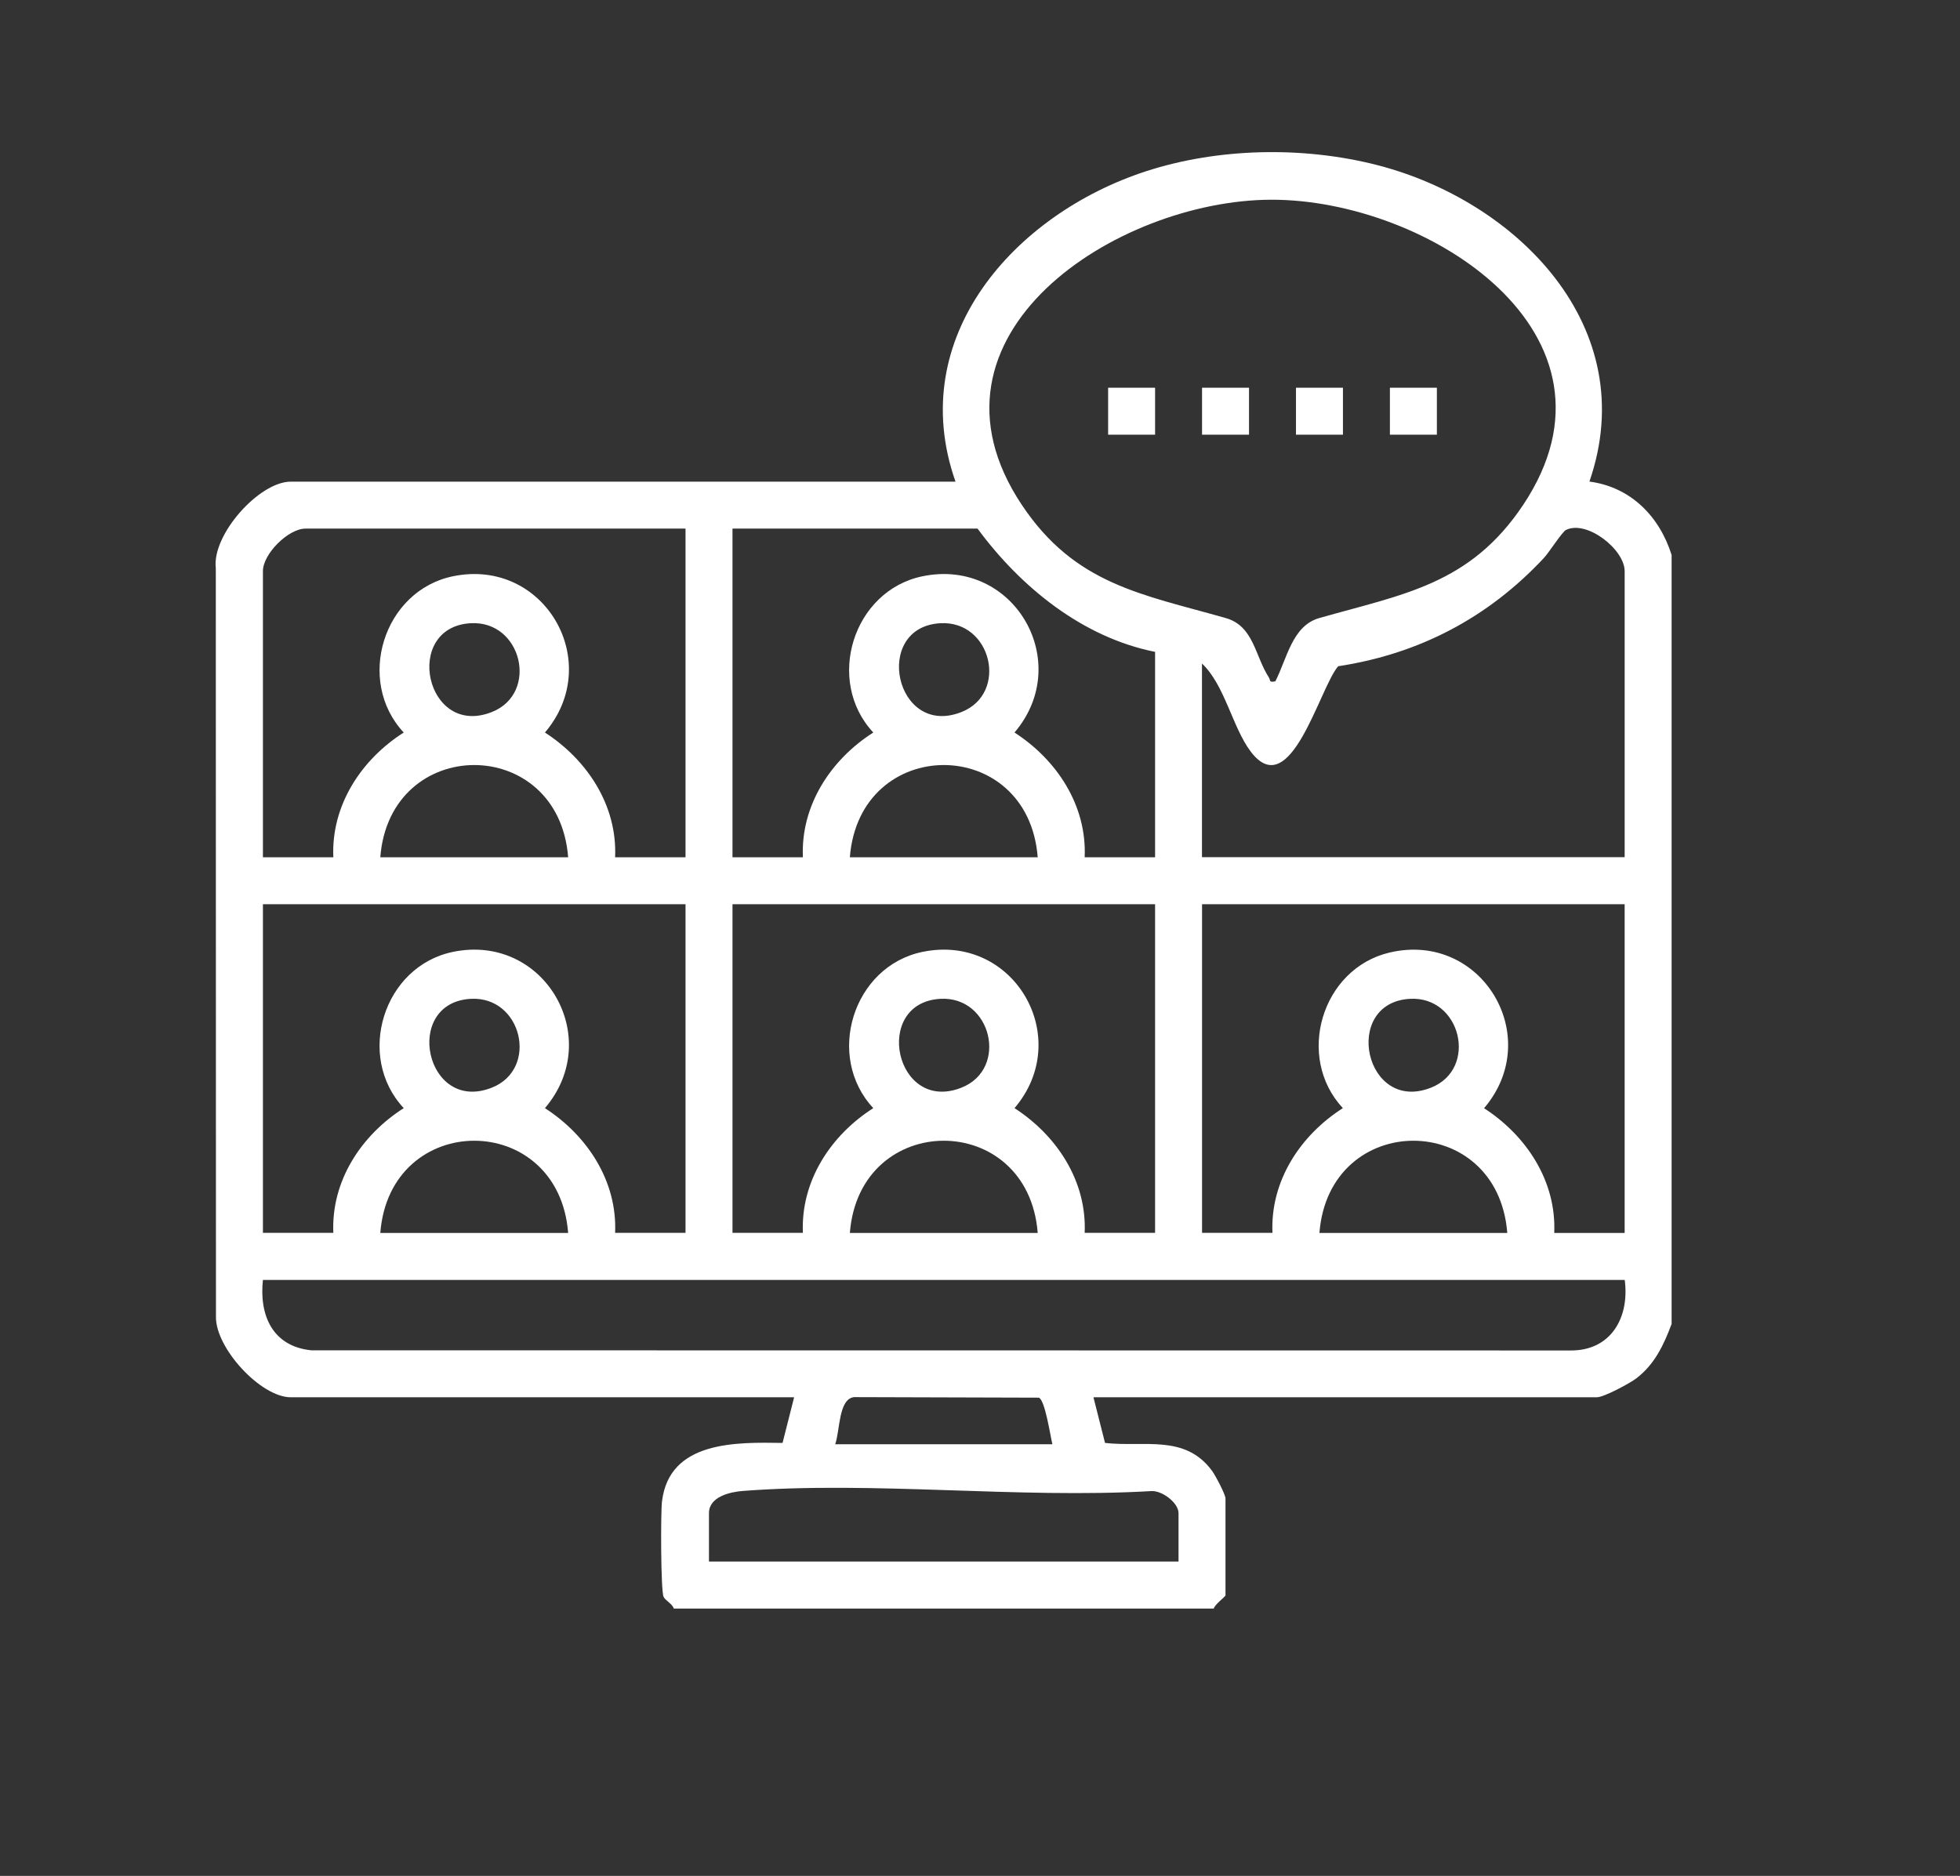 <?xml version="1.0" encoding="UTF-8"?>
<svg id="Capa_1" data-name="Capa 1" xmlns="http://www.w3.org/2000/svg" viewBox="0 0 252.49 241.67">
  <rect x="0" y="0" width="252.49" height="241.67" fill="#333333" stroke="none"/>
  <defs>
    <style>
      .cls-1 {
        fill: #fff;
      }
    </style>
  </defs>
  <g id="BPkoxu.tif">
    <g>
      <path class="cls-1" d="M86.8,207.23c-.2-.63-1.09-1.03-1.32-1.52-.36-.77-.38-10.86-.2-12.29.95-7.83,9.59-7.62,15.53-7.53l1.49-5.88H37.46c-3.87,0-9.73-6.36-9.64-10.4l-.02-96.42c-.52-4.3,5.59-11.14,9.66-11.14h85.63c-6.56-18.64,7.64-34.46,24.49-39.97,9.32-3.04,20.24-3.25,29.73-.84,18.11,4.61,34.32,20.93,27.44,40.8,5.32.7,9.02,4.47,10.59,9.46v99.06c-1.01,2.7-2.18,5.2-4.53,7-.86.66-4.2,2.45-5.11,2.45h-64.84l1.49,5.88c5.05.58,10.29-1.16,13.79,3.6.43.59,1.73,3.04,1.73,3.56v12.48c0,.16-1.41,1.19-1.51,1.7h-69.57ZM164.3,87.76c1.51-2.95,2.17-7.15,5.66-8.14,10.78-3.07,19.4-4.29,26.26-14.58,14.66-22-12.32-39.37-32.49-39.31-19.83.06-46.72,17.37-32.1,39.31,6.85,10.28,15.48,11.51,26.26,14.58,3.63,1.03,3.75,4.85,5.57,7.66.24.37-.04.68.84.49ZM88.31,68.1h-48.96c-2.2,0-5.48,3.25-5.48,5.48v36.86h9.07c-.29-6.68,3.59-12.58,9.07-16.07-6.22-6.66-2.63-18.28,6.34-20.13,11.78-2.43,19.58,11.07,11.85,20.13,5.44,3.52,9.33,9.38,9.04,16.07h9.07v-42.34ZM148.8,83.98c-9.36-1.87-17.31-8.34-22.87-15.88h-31.57v42.34h9.07c-.29-6.68,3.59-12.58,9.07-16.07-6.22-6.66-2.63-18.28,6.34-20.13,11.78-2.43,19.58,11.07,11.85,20.13,5.45,3.52,9.33,9.38,9.04,16.07h9.07v-26.47ZM209.29,110.44v-36.86c0-2.8-4.89-6.64-7.57-5.3-.49.25-2.19,2.92-2.83,3.6-7.17,7.68-16.05,12.36-26.5,13.95-2.4,2.71-6.15,17.82-11.29,10.97-2.36-3.15-3.31-8.53-6.26-11.32v24.95h54.44ZM60.61,80.29c-8.79.53-5.8,14.83,2.75,11.44,6.1-2.41,3.88-11.84-2.75-11.44ZM121.11,80.29c-8.79.53-5.8,14.83,2.75,11.44,6.1-2.41,3.88-11.84-2.75-11.44ZM73.19,110.44c-1.24-15.85-22.96-15.83-24.2,0h24.2ZM133.68,110.44c-1.24-15.85-22.96-15.83-24.2,0h24.2ZM88.31,116.49h-54.44v42.34h9.07c-.29-6.68,3.59-12.58,9.07-16.07-6.22-6.66-2.63-18.28,6.34-20.13,11.78-2.43,19.58,11.07,11.85,20.13,5.44,3.52,9.33,9.38,9.04,16.07h9.07v-42.34ZM148.8,116.49h-54.44v42.34h9.07c-.29-6.68,3.59-12.58,9.07-16.07-6.22-6.66-2.63-18.28,6.34-20.13,11.78-2.43,19.58,11.07,11.85,20.13,5.44,3.52,9.33,9.38,9.04,16.07h9.07v-42.34ZM209.29,116.49h-54.44v42.34h9.07c-.29-6.68,3.59-12.58,9.07-16.07-6.13-6.57-2.75-18,6.04-20.05,11.85-2.77,19.99,10.87,12.15,20.06,5.44,3.52,9.33,9.38,9.04,16.07h9.07v-42.34ZM60.61,128.68c-8.79.53-5.8,14.83,2.75,11.44,6.1-2.41,3.88-11.84-2.75-11.44ZM121.11,128.68c-8.79.53-5.8,14.83,2.75,11.44,6.1-2.41,3.88-11.84-2.75-11.44ZM181.6,128.68c-8.79.53-5.8,14.83,2.75,11.44,6.1-2.41,3.88-11.84-2.75-11.44ZM73.19,158.84c-1.24-15.85-22.96-15.83-24.2,0h24.2ZM133.68,158.84c-1.24-15.85-22.96-15.83-24.2,0h24.2ZM194.17,158.84c-1.24-15.85-22.96-15.83-24.2,0h24.2ZM209.29,164.89H33.87c-.5,4.62,1.28,8.57,6.24,9.07l162.21.02c5.22.04,7.62-4.26,6.98-9.09ZM135.57,186.06c-.27-1.09-.95-5.73-1.75-6l-23.79-.07c-2.03.21-1.81,4.34-2.44,6.07h27.98ZM151.82,201.18v-6.24c0-1.36-2.19-2.99-3.59-2.84-17.09.99-35.66-1.32-52.57-.02-1.62.13-4.33.74-4.33,2.85v6.24h60.49Z"/>
      <rect class="cls-1" x="142.75" y="49.95" width="6.05" height="6.05"/>
      <rect class="cls-1" x="154.85" y="49.95" width="6.05" height="6.05"/>
      <rect class="cls-1" x="166.95" y="49.95" width="6.05" height="6.05"/>
      <rect class="cls-1" x="179.05" y="49.95" width="6.05" height="6.05"/>
    </g>
  </g>
</svg>